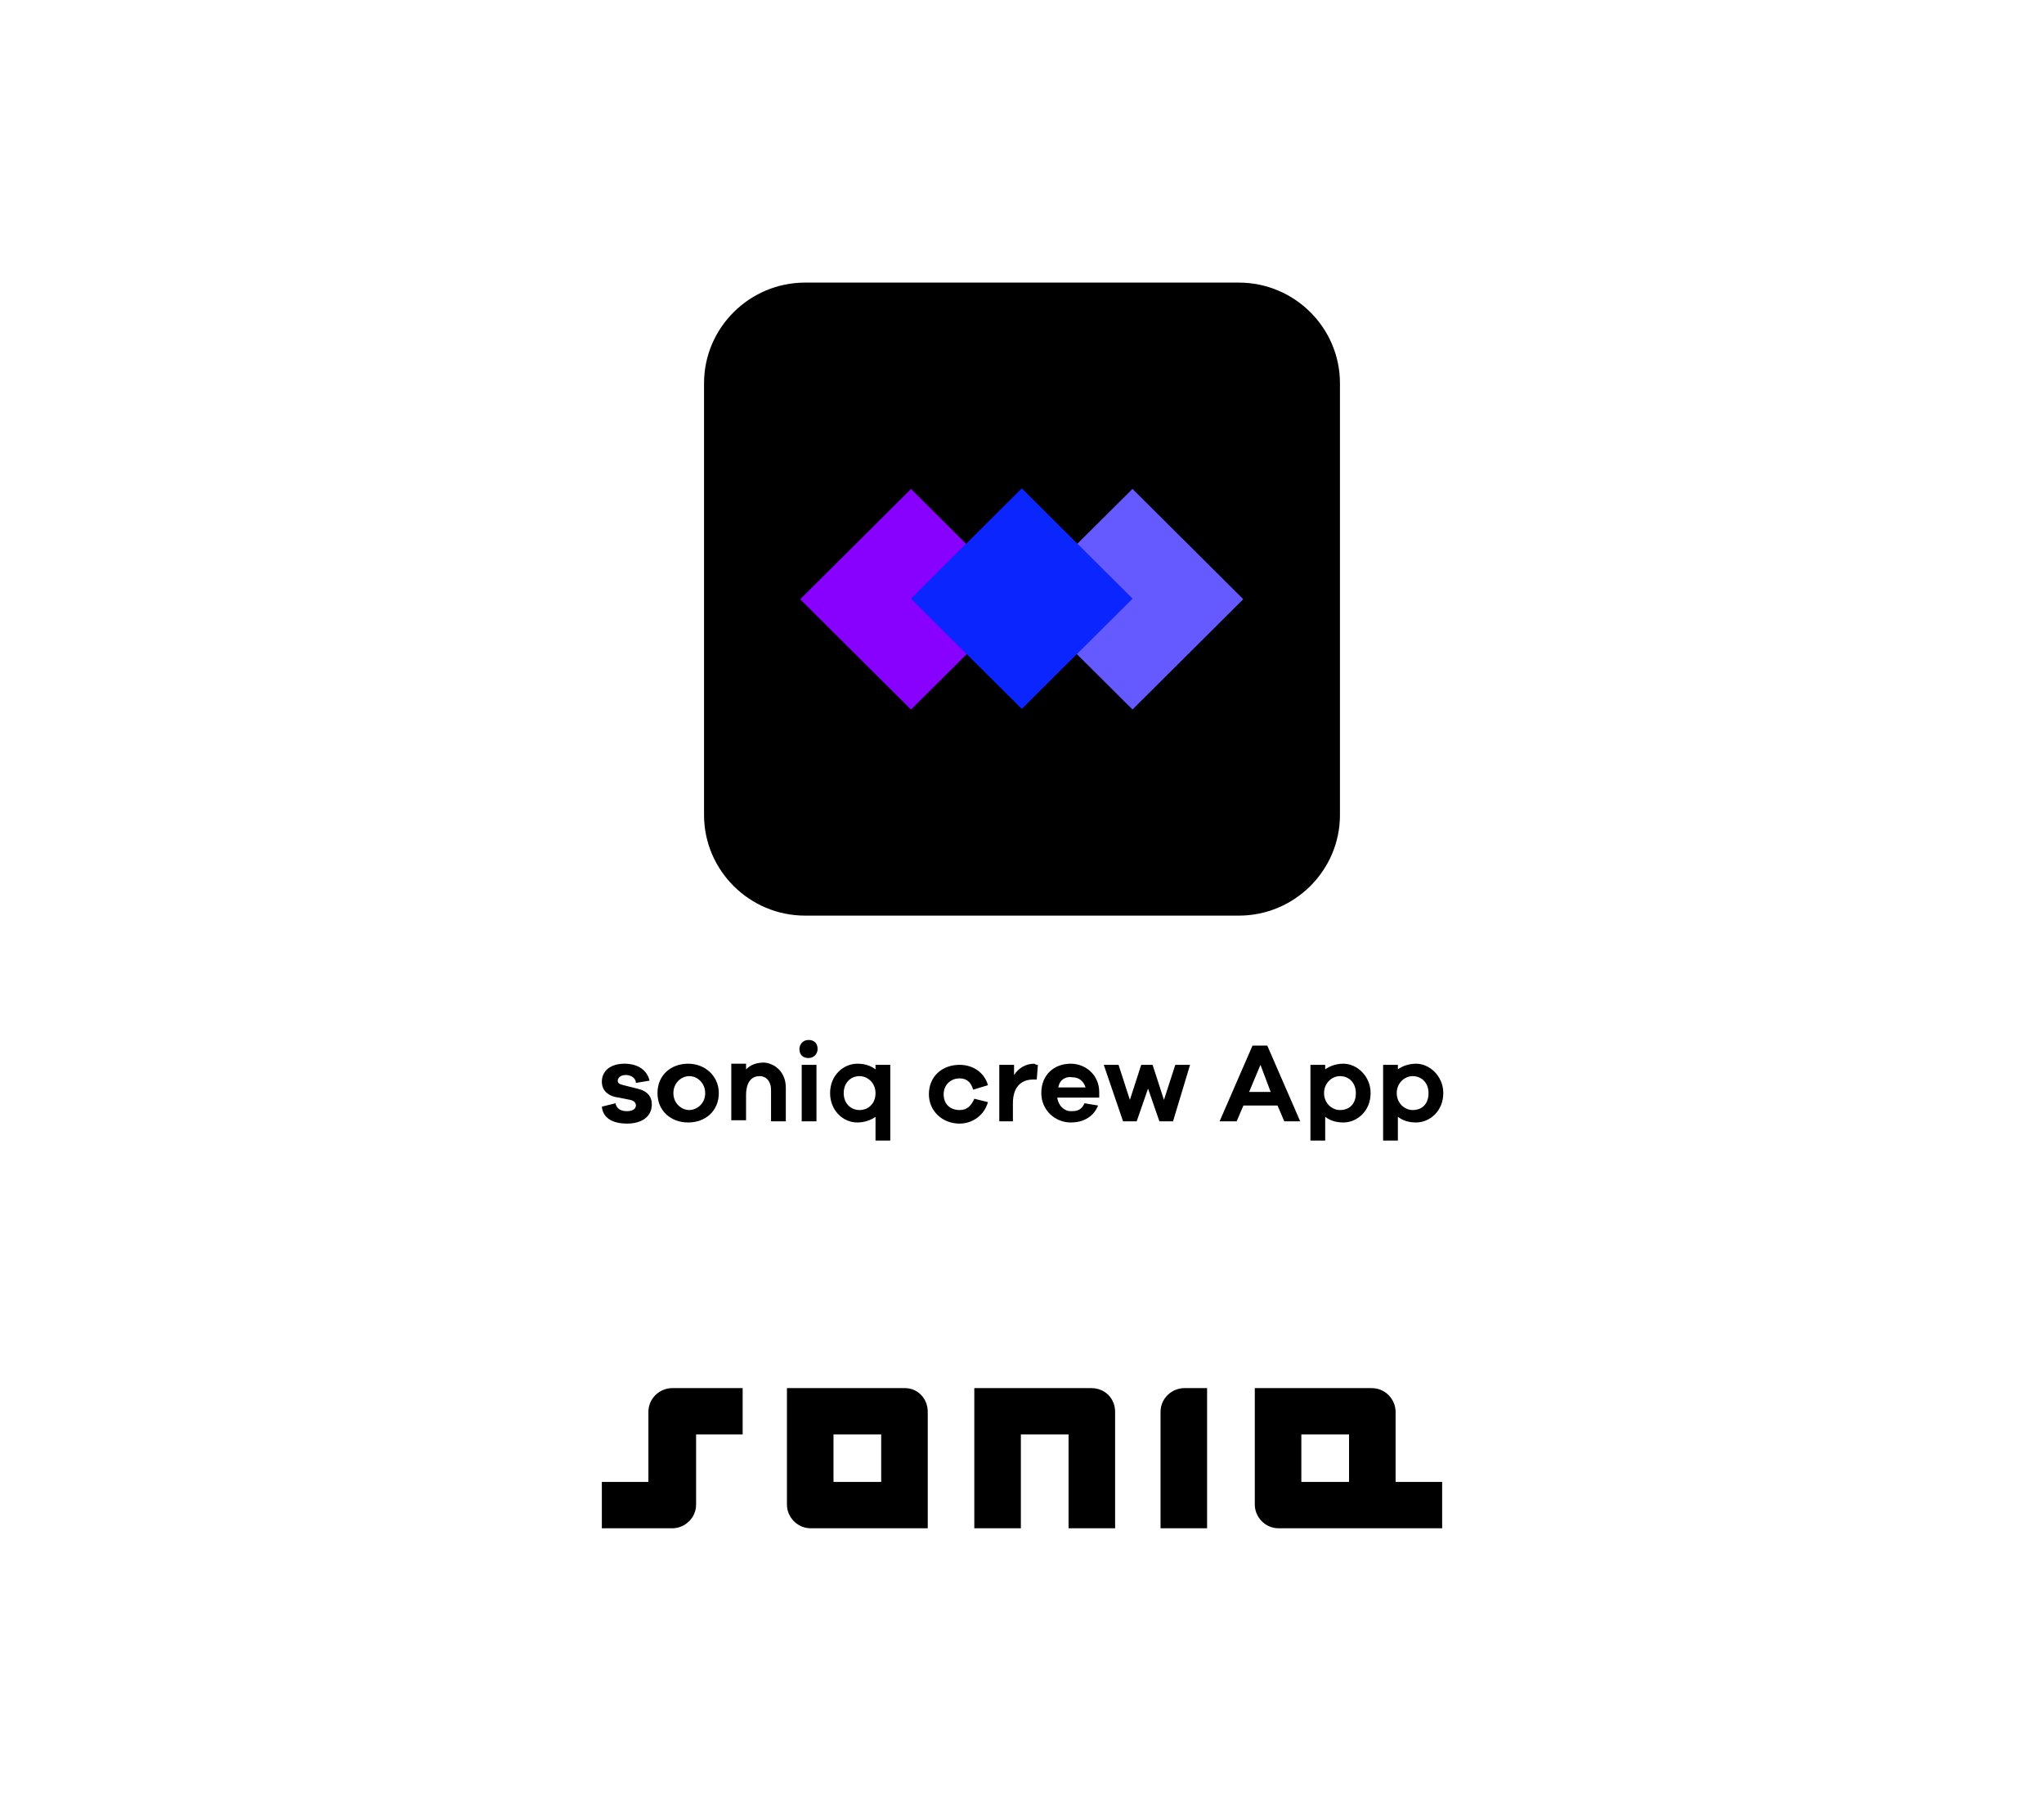 <svg width="260" height="230" viewBox="0 0 260 230" fill="none" xmlns="http://www.w3.org/2000/svg">
<path d="M157.589 116.438H102.411C95.333 116.438 89.555 110.687 89.555 103.644V48.731C89.555 41.688 95.333 35.938 102.411 35.938H157.589C164.667 35.938 170.444 41.688 170.444 48.731V103.644C170.444 110.687 164.667 116.438 157.589 116.438Z" fill="black"/>
<path d="M115.882 62.181L101.788 76.208L115.882 90.235L129.977 76.208L115.882 62.181Z" fill="#8800FE"/>
<path d="M144.052 62.172L129.957 76.199L144.052 90.226L158.146 76.199L144.052 62.172Z" fill="#655AFF"/>
<path d="M129.972 62.101L115.878 76.128L129.972 90.155L144.067 76.128L129.972 62.101Z" fill="#0B25FF"/>
<path d="M78.289 140.3C78.433 141.019 79.011 141.306 79.733 141.306C80.456 141.306 80.889 141.019 80.889 140.587C80.889 140.3 80.744 140.012 80.167 139.869L78.722 139.581C77.422 139.437 76.556 138.719 76.556 137.569C76.556 136.131 77.711 135.269 79.444 135.269C81.178 135.269 82.333 136.131 82.622 137.425L80.889 137.712C80.889 137.137 80.311 136.706 79.589 136.706C78.867 136.706 78.578 137.137 78.578 137.425C78.578 137.712 78.722 137.856 79.3 138L81.033 138.431C82.333 138.719 82.911 139.437 82.911 140.444C82.911 142.025 81.611 142.887 79.733 142.887C78.144 142.887 76.7 142.312 76.556 140.731L78.289 140.3Z" fill="black"/>
<path d="M91.433 139.006C91.433 141.306 89.7 142.744 87.533 142.744C85.367 142.744 83.633 141.306 83.633 139.006C83.633 136.706 85.367 135.269 87.533 135.269C89.7 135.269 91.433 136.85 91.433 139.006ZM89.7 139.006C89.7 137.712 88.689 136.85 87.678 136.85C86.667 136.85 85.656 137.712 85.656 139.006C85.656 140.3 86.667 141.162 87.678 141.162C88.544 141.162 89.7 140.444 89.7 139.006Z" fill="black"/>
<path d="M99.956 138.287V142.6H98.078V138.575C98.078 137.569 97.5 136.85 96.633 136.85C95.622 136.85 94.9 137.569 94.9 139.294V142.456H93.022V135.269H94.9V135.987C95.478 135.412 96.2 135.125 97.211 135.125C98.8 135.269 99.956 136.562 99.956 138.287Z" fill="black"/>
<path d="M104 133.4C104 133.975 103.567 134.55 102.844 134.55C102.122 134.55 101.689 134.119 101.689 133.4C101.689 132.825 102.122 132.25 102.844 132.25C103.567 132.25 104 132.681 104 133.4ZM101.978 142.6V135.412H103.856V142.6H101.978Z" fill="black"/>
<path d="M113.244 145.044H111.367V142.025C110.789 142.456 109.922 142.744 109.056 142.744C107.178 142.744 105.589 141.162 105.589 139.006C105.589 136.706 107.322 135.269 109.056 135.269C110.067 135.269 110.789 135.556 111.367 135.987V135.412H113.244V145.044ZM111.367 139.006C111.367 137.712 110.356 136.85 109.344 136.85C108.189 136.85 107.322 137.712 107.322 139.006C107.322 140.3 108.189 141.162 109.344 141.162C110.356 141.162 111.367 140.444 111.367 139.006Z" fill="black"/>
<path d="M123.933 139.725L125.667 140.156C125.233 141.737 123.789 142.887 122.056 142.887C119.889 142.887 118.156 141.306 118.156 139.15C118.156 136.85 119.889 135.412 122.056 135.412C123.789 135.412 125.233 136.419 125.667 138L123.789 138.575C123.5 137.569 122.922 137.137 122.056 137.137C120.9 137.137 120.033 138 120.033 139.15C120.033 140.444 120.9 141.162 122.056 141.162C122.922 141.162 123.5 140.731 123.933 139.725Z" fill="black"/>
<path d="M132.022 135.412L131.878 137.281H131.444C129.711 137.281 128.844 138.431 128.844 140.3V142.6H127.111V135.412H128.989V136.706C129.567 135.844 130.433 135.269 131.589 135.269C131.733 135.412 131.878 135.412 132.022 135.412Z" fill="black"/>
<path d="M139.967 139.581H134.478C134.622 140.587 135.344 141.306 136.211 141.306C136.789 141.306 137.511 141.306 137.944 140.3L139.678 140.587C139.1 142.025 137.8 142.744 136.211 142.744C134.189 142.744 132.456 141.162 132.456 139.006C132.456 136.706 134.044 135.269 136.211 135.269C138.089 135.269 139.822 136.706 139.822 138.862V139.581H139.967ZM134.622 138.287H138.089C137.8 137.425 137.222 136.994 136.356 136.994C135.633 136.85 134.767 137.281 134.622 138.287Z" fill="black"/>
<path d="M149.211 142.6H147.478L146.033 138.431L144.589 142.6H142.856L140.4 135.412H142.278L143.722 139.869L145.167 135.412H146.611L148.056 139.869L149.5 135.412H151.378L149.211 142.6Z" fill="black"/>
<path d="M163.367 142.6L162.5 140.588H158.167L157.3 142.6H155.133L159.322 132.969H161.2L165.389 142.6H163.367ZM160.333 135.412L158.889 138.862H161.633L160.333 135.412Z" fill="black"/>
<path d="M174.344 139.006C174.344 141.306 172.611 142.744 170.878 142.744C169.867 142.744 169.144 142.456 168.567 142.025V145.044H166.689V135.412H168.567V135.987C169.144 135.556 170.011 135.269 170.878 135.269C172.611 135.269 174.344 136.85 174.344 139.006ZM172.467 139.006C172.467 137.712 171.6 136.85 170.444 136.85C169.433 136.85 168.422 137.712 168.422 139.006C168.422 140.3 169.433 141.162 170.444 141.162C171.6 141.162 172.467 140.444 172.467 139.006Z" fill="black"/>
<path d="M183.589 139.006C183.589 141.306 181.856 142.744 180.122 142.744C179.111 142.744 178.389 142.456 177.811 142.025V145.044H175.933V135.412H177.811V135.987C178.389 135.556 179.256 135.269 180.122 135.269C181.856 135.269 183.589 136.85 183.589 139.006ZM181.711 139.006C181.711 137.712 180.844 136.85 179.689 136.85C178.678 136.85 177.667 137.712 177.667 139.006C177.667 140.3 178.678 141.162 179.689 141.162C180.844 141.162 181.711 140.444 181.711 139.006Z" fill="black"/>
<path d="M115.122 176.525H100.1V191.331C100.1 192.913 101.4 194.35 103.133 194.35H118.011V179.544C118.011 177.819 116.711 176.525 115.122 176.525ZM112.089 188.456H106.022V182.419H112.089V188.456Z" fill="black"/>
<path d="M85.511 176.525C83.922 176.525 82.478 177.819 82.478 179.544V188.456H76.555V194.35H85.511C87.1 194.35 88.544 193.056 88.544 191.331V182.419H94.467V176.525H85.511Z" fill="black"/>
<path d="M150.656 176.525C149.067 176.525 147.622 177.819 147.622 179.544V194.35H153.544V176.525H150.656Z" fill="black"/>
<path d="M183.444 188.456H177.522V179.544C177.522 177.963 176.222 176.525 174.489 176.525H159.611V191.331C159.611 192.913 160.911 194.35 162.644 194.35H183.444V188.456ZM171.6 188.456H165.533V182.419H171.6V188.456Z" fill="black"/>
<path d="M141.844 179.544C141.844 177.819 140.544 176.525 138.811 176.525H123.933V194.35H129.856V182.419H135.922V194.35H141.844V179.544Z" fill="black"/>
</svg>
